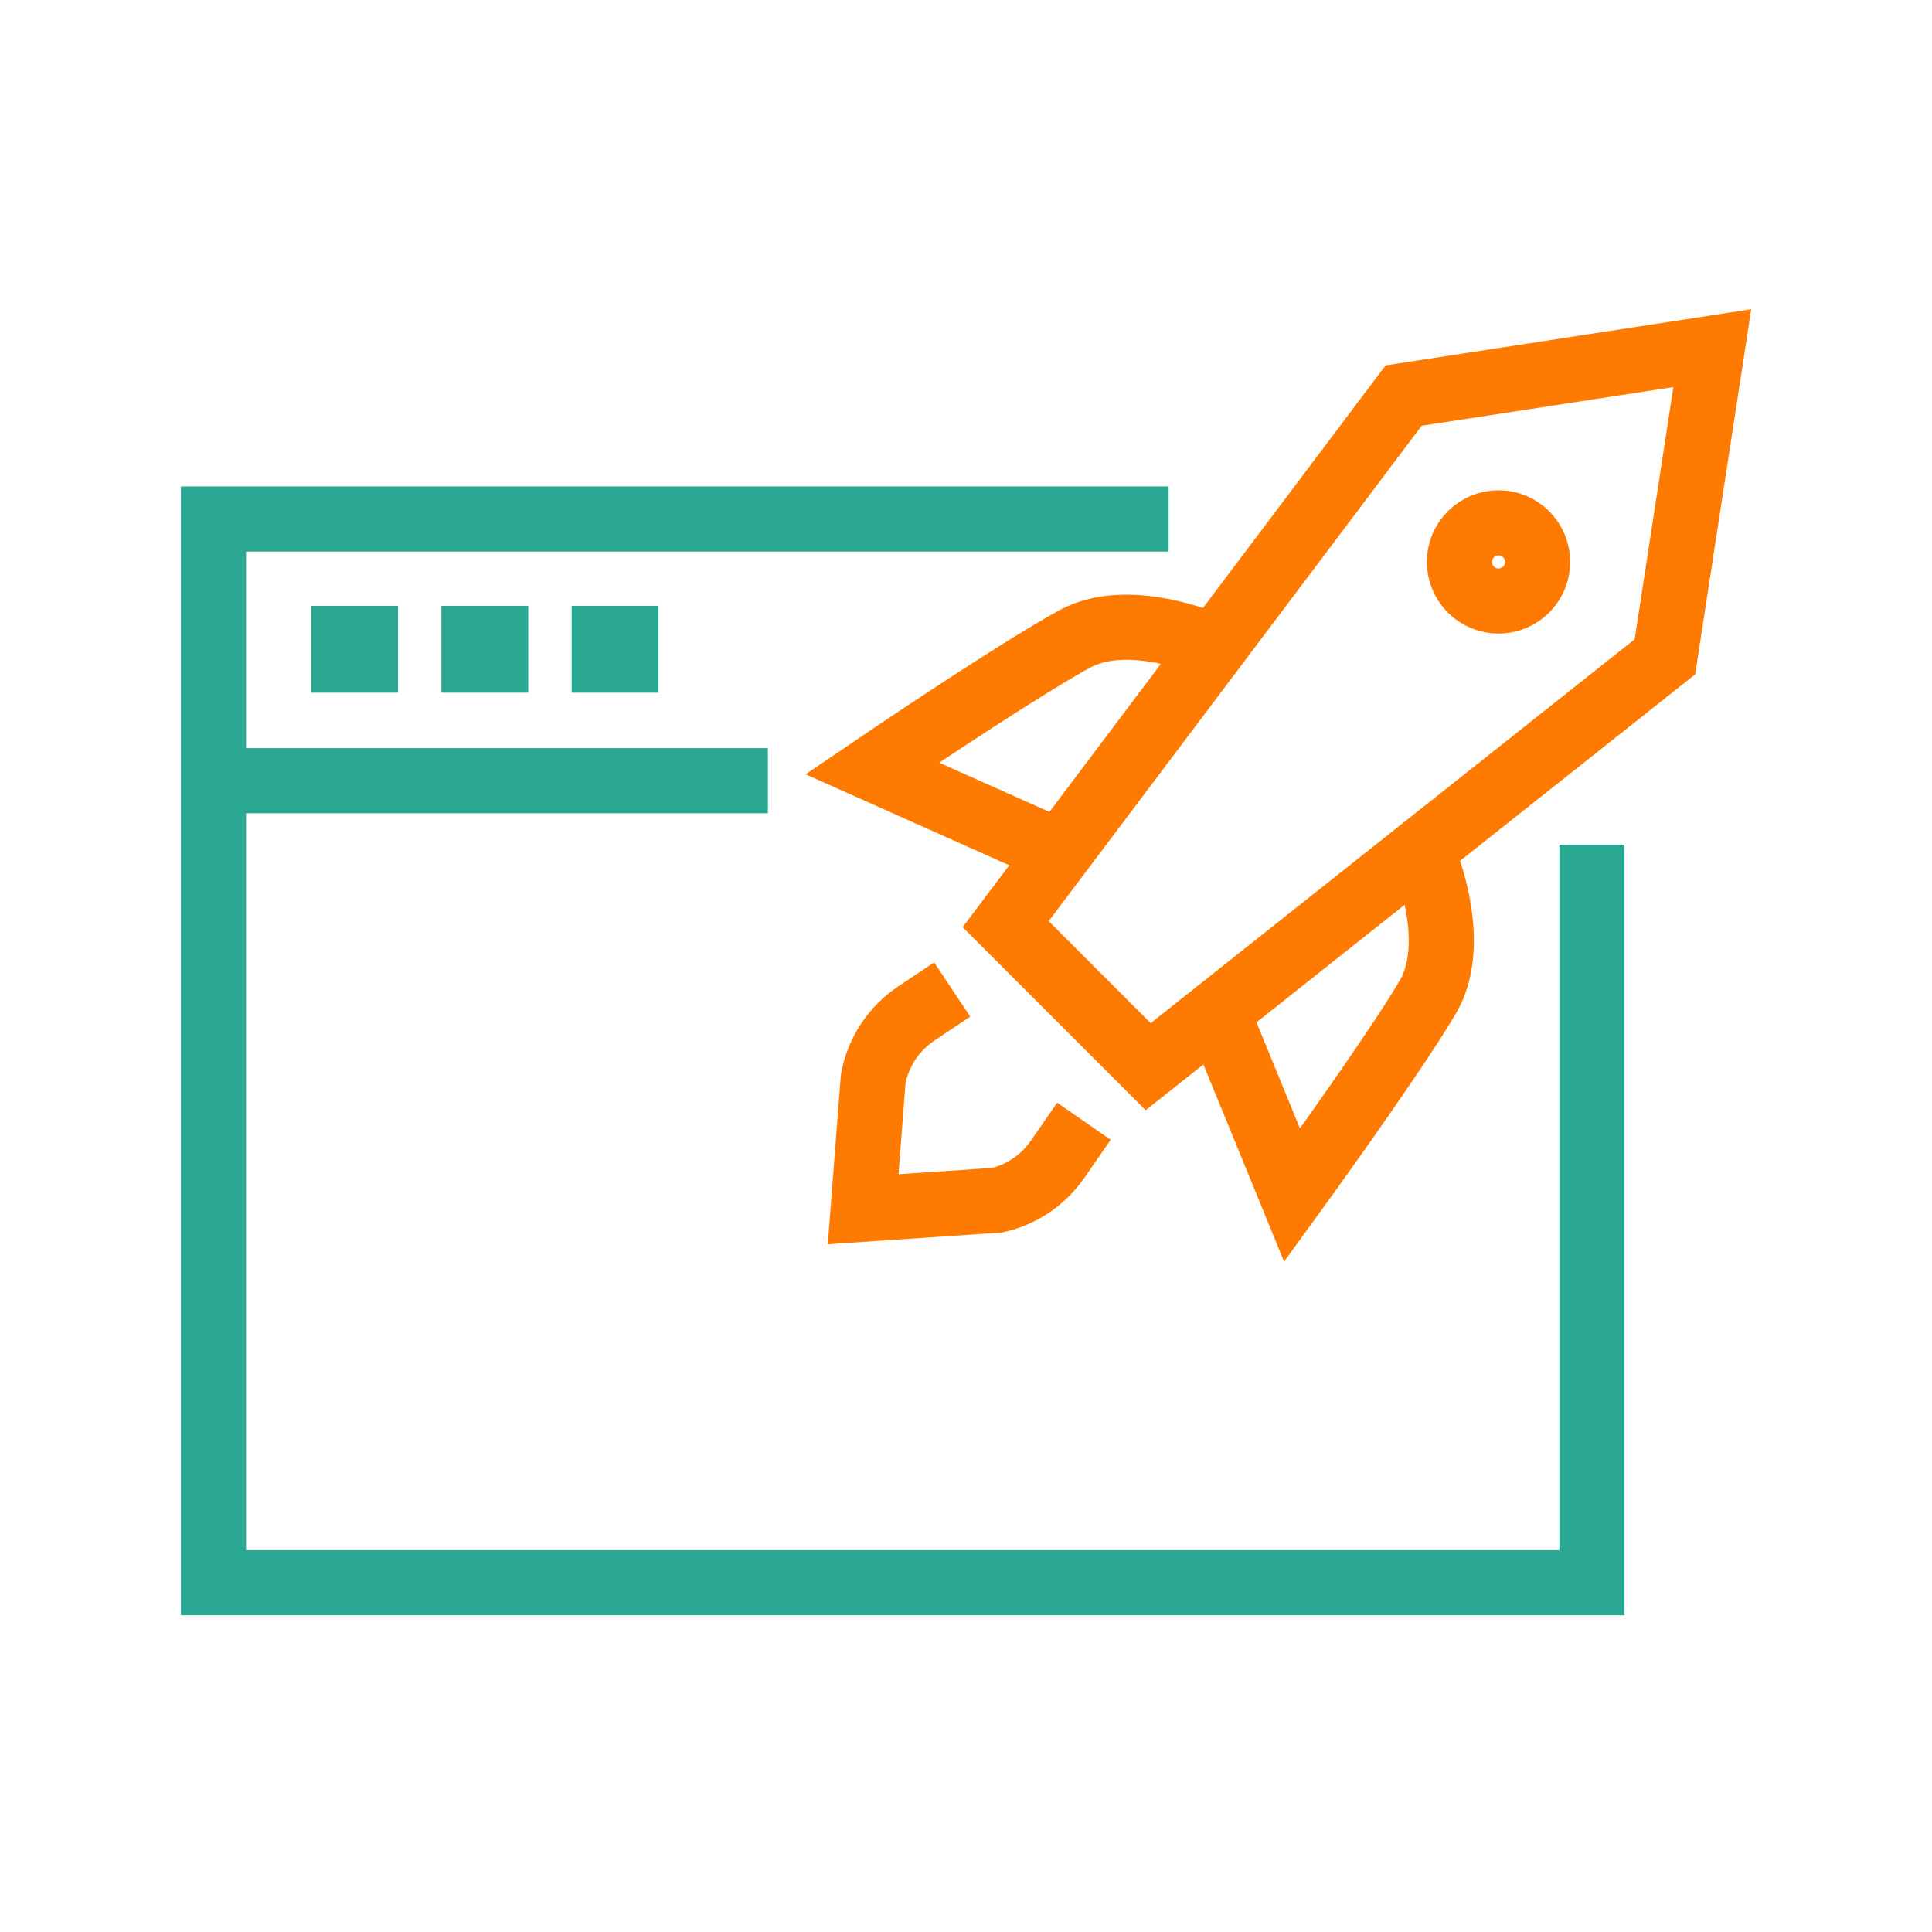 <svg xmlns="http://www.w3.org/2000/svg" width="89" height="89" viewBox="0 0 89 89" fill="none"><g clip-path="url(#clip0_24831_30521)"><path d="M10.334 35.964H35.374" stroke="#2AA791" stroke-width="3"></path><path d="M53.834 23.909H9.834V72.909H73.334V38.909" stroke="#2AA791" stroke-width="3"></path><rect x="14.334" y="27.909" width="4" height="4" fill="#2AA791"></rect><rect x="20.334" y="27.909" width="4" height="4" fill="#2AA791"></rect><rect x="26.334" y="27.909" width="4" height="4" fill="#2AA791"></rect><path d="M43.865 45.584L42.215 46.684C41.171 47.38 40.453 48.468 40.225 49.701L39.762 55.705L45.944 55.288C47.07 55.028 48.059 54.358 48.717 53.407L49.932 51.651" stroke="#FF7A00" stroke-width="3"></path><path d="M64.661 18.222L78.879 16.039L76.696 30.258L52.893 49.137L46.328 42.572L64.661 18.222Z" stroke="#FF7A00" stroke-width="3"></path><path d="M65.44 39.105C66.077 40.479 67.037 43.762 65.785 45.91C64.534 48.057 61.088 52.902 59.522 55.057L56.129 46.769" stroke="#FF7A00" stroke-width="3"></path><path d="M56.311 29.986C54.958 29.307 51.707 28.244 49.521 29.427C47.335 30.61 42.384 33.901 40.181 35.398L48.357 39.051" stroke="#FF7A00" stroke-width="3"></path><ellipse cx="69.031" cy="25.885" rx="1.801" ry="1.801" transform="rotate(45 69.031 25.885)" stroke="#FF7A00" stroke-width="3"></ellipse></g><defs><clipPath id="clip0_24831_30521"><rect width="88" height="88" fill="white" transform="translate(0.333 0.909)"></rect></clipPath></defs></svg>